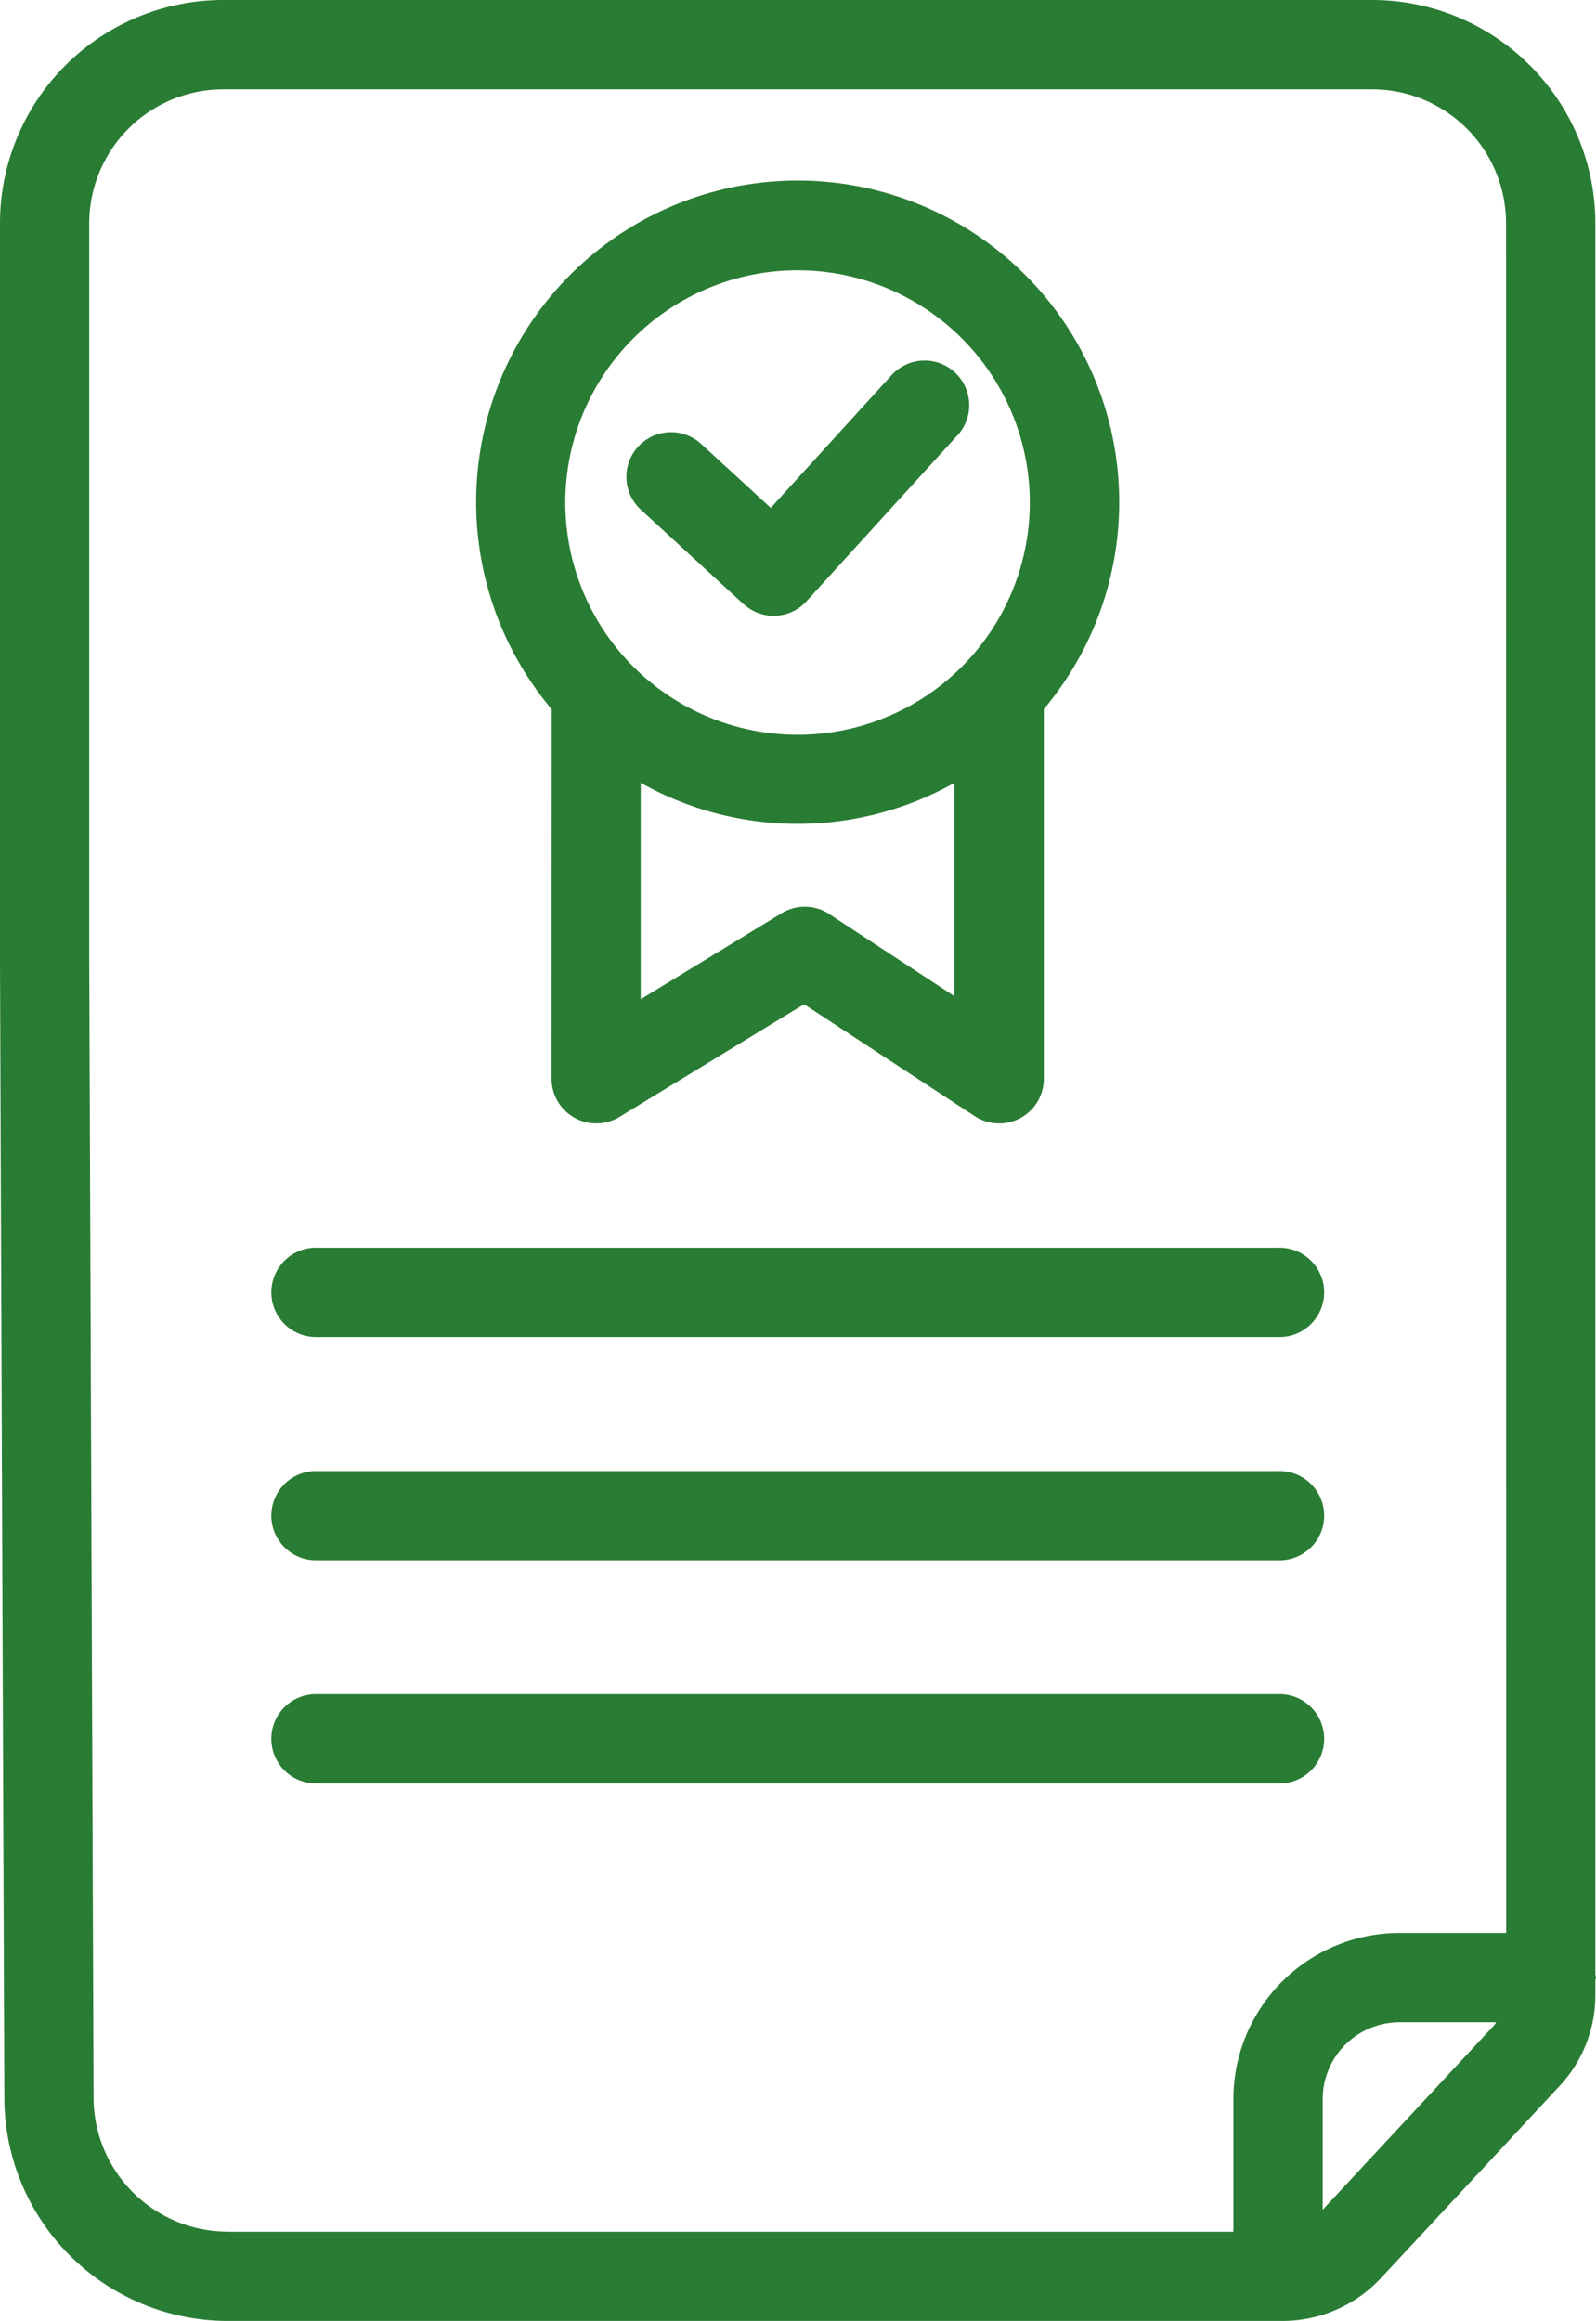 <svg xmlns="http://www.w3.org/2000/svg" width="80.501" height="117.045" viewBox="0 0 80.501 117.045">
  <g id="noun-certificate-7884619" transform="translate(-22.058 -9.375)">
    <path id="Path_25780" data-name="Path 25780" d="M38.062,99.314a2.251,2.251,0,1,1,0-4.5H86.529a2.251,2.251,0,1,1,0,4.5Zm0-11.254H86.529a2.251,2.251,0,1,0,0-4.5H38.062a2.251,2.251,0,1,0,0,4.5ZM49.885,45.136h-.006a16.218,16.218,0,1,1,24.827,0V63.778a2.252,2.252,0,0,1-3.483,1.885l-8.61-5.644L53.306,65.7a2.256,2.256,0,0,1-3.427-1.924ZM70.2,59.615V48.855a16.167,16.167,0,0,1-15.823,0V59.766l7.1-4.333a2.245,2.245,0,0,1,2.408.039ZM54.009,43a11.711,11.711,0,1,0,0-16.566A11.7,11.7,0,0,0,54.009,43Zm5.548-3.162V39.83a2.248,2.248,0,0,0,1.525.6h.1v-.006a2.209,2.209,0,0,0,1.559-.732l7.608-8.362h.006a2.257,2.257,0,0,0-.146-3.185,2.246,2.246,0,0,0-1.626-.585,2.272,2.272,0,0,0-1.559.737l-6.089,6.691-3.523-3.236a2.25,2.25,0,0,0-3.044,3.314Zm42.968,69.433v.709a6.7,6.7,0,0,1-1.812,4.6L91.7,124.27a6.788,6.788,0,0,1-4.941,2.15H33.532A11.274,11.274,0,0,1,22.278,115.21L22.058,57.8V20.629A11.266,11.266,0,0,1,33.313,9.375H91.271a11.266,11.266,0,0,1,11.254,11.254v88.312c.006.056.034.107.034.163s-.028.107-.034.163Zm-68.995,12.65h50.74v-6.691a8.379,8.379,0,0,1,8.373-8.373h5.385l-.006-86.223a6.758,6.758,0,0,0-6.753-6.753H33.313a6.762,6.762,0,0,0-6.753,6.753V57.792l.219,57.4a6.767,6.767,0,0,0,6.753,6.724Zm63.891-10.41a1.13,1.13,0,0,0,.1-.152H92.644a3.878,3.878,0,0,0-3.871,3.871v5.582ZM38.062,76.8H86.529a2.251,2.251,0,1,0,0-4.5H38.062a2.251,2.251,0,1,0,0,4.5Z" fill="#297c33"/>
  </g>
</svg>
